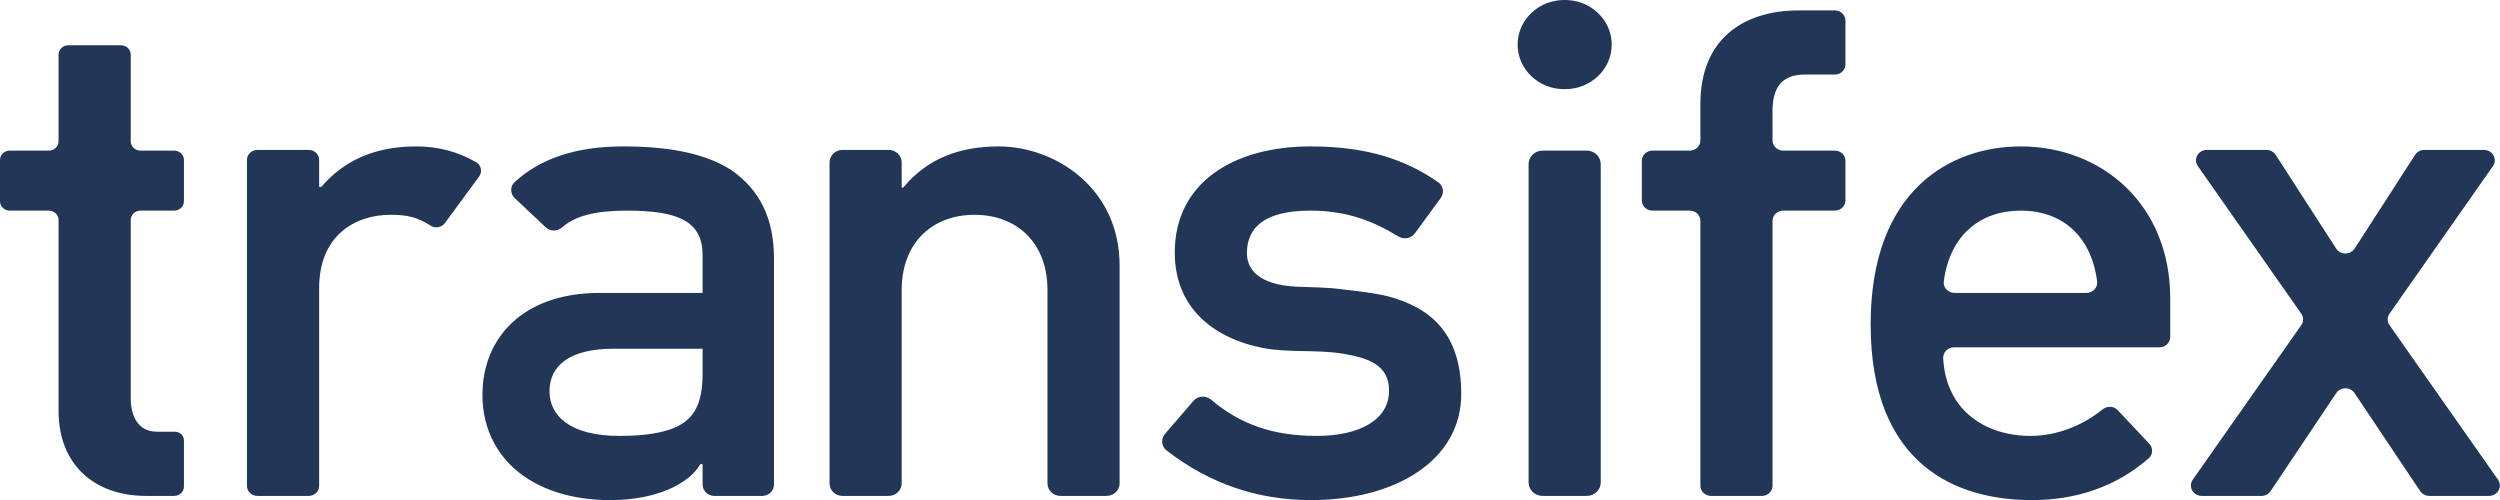 <?xml version="1.0" encoding="UTF-8" standalone="no"?>
<!DOCTYPE svg PUBLIC "-//W3C//DTD SVG 1.1//EN" "http://www.w3.org/Graphics/SVG/1.1/DTD/svg11.dtd">
<svg width="100%" height="100%" viewBox="0 0 85 17" version="1.1" xmlns="http://www.w3.org/2000/svg" xmlns:xlink="http://www.w3.org/1999/xlink" xml:space="preserve" style="fill-rule:evenodd;clip-rule:evenodd;stroke-linejoin:round;stroke-miterlimit:1.414;">
    <path id="Fill-1" d="M5.922,5.121L4.776,5.121C4.593,5.121 4.445,4.979 4.445,4.804L4.445,1.857C4.445,1.682 4.296,1.539 4.113,1.539L2.323,1.539C2.14,1.539 1.991,1.682 1.991,1.857L1.991,4.804C1.991,4.979 1.843,5.121 1.659,5.121L0.332,5.121C0.149,5.121 0,5.263 0,5.438L0,6.843C0,7.019 0.149,7.161 0.332,7.161L1.659,7.161C1.843,7.161 1.991,7.303 1.991,7.478L1.991,13.967C1.991,15.841 3.255,16.861 4.965,16.861L5.922,16.861C6.105,16.861 6.254,16.718 6.254,16.543L6.254,14.973C6.254,14.812 6.119,14.682 5.951,14.678L5.939,14.678L5.337,14.678C4.717,14.678 4.445,14.18 4.445,13.54L4.445,7.478C4.445,7.303 4.593,7.161 4.776,7.161L5.922,7.161C6.105,7.161 6.254,7.019 6.254,6.843L6.254,5.438C6.254,5.263 6.105,5.121 5.922,5.121ZM84.932,16.309L81.245,11.057C81.161,10.938 81.161,10.782 81.245,10.663L84.76,5.648C84.925,5.413 84.749,5.097 84.453,5.097L82.428,5.097C82.3,5.097 82.18,5.16 82.113,5.265L80.058,8.451C79.913,8.675 79.573,8.675 79.429,8.451L77.373,5.265C77.306,5.16 77.187,5.097 77.059,5.097L75.034,5.097C74.738,5.097 74.562,5.413 74.727,5.648L78.242,10.663C78.326,10.782 78.326,10.938 78.242,11.057L74.554,16.309C74.389,16.545 74.565,16.861 74.861,16.861L76.889,16.861C77.015,16.861 77.133,16.799 77.201,16.698L79.432,13.365C79.578,13.147 79.909,13.147 80.055,13.365L82.286,16.698C82.354,16.799 82.471,16.861 82.597,16.861L84.625,16.861C84.921,16.861 85.097,16.545 84.932,16.309ZM70.933,9.959L66.457,9.959C66.241,9.959 66.061,9.779 66.088,9.574C66.291,7.996 67.329,7.161 68.707,7.161C70.086,7.161 71.103,7.997 71.303,9.574C71.329,9.779 71.149,9.959 70.933,9.959ZM68.707,4.978C66.328,4.978 63.602,6.449 63.602,11.026C63.602,15.841 66.551,17.003 69.079,17.003C70.55,17.003 71.915,16.574 73.054,15.585C73.203,15.455 73.209,15.228 73.075,15.085L72.002,13.945C71.866,13.8 71.639,13.796 71.484,13.922C70.761,14.505 69.886,14.821 69.029,14.821C67.964,14.821 66.998,14.394 66.477,13.564C66.233,13.156 66.106,12.748 66.068,12.197C66.054,11.989 66.218,11.809 66.436,11.809L73.419,11.809C73.623,11.809 73.788,11.651 73.788,11.456L73.788,10.149C73.788,6.923 71.434,4.978 68.707,4.978ZM62.383,0.354L61.159,0.354C59.25,0.354 57.813,1.35 57.813,3.531L57.813,4.774C57.813,4.966 57.651,5.121 57.451,5.121L56.184,5.121C55.984,5.121 55.822,5.276 55.822,5.467L55.822,6.814C55.822,7.006 55.984,7.161 56.184,7.161L57.451,7.161C57.651,7.161 57.813,7.316 57.813,7.507L57.813,16.514C57.813,16.705 57.976,16.861 58.175,16.861L59.904,16.861C60.104,16.861 60.266,16.705 60.266,16.514L60.266,7.507C60.266,7.316 60.429,7.161 60.629,7.161L62.383,7.161C62.583,7.161 62.745,7.006 62.745,6.814L62.745,5.467C62.745,5.276 62.583,5.121 62.383,5.121L60.629,5.121C60.429,5.121 60.266,4.966 60.266,4.774L60.266,3.769C60.266,3.034 60.539,2.535 61.357,2.535L62.383,2.535C62.583,2.535 62.745,2.38 62.745,2.189L62.745,0.7C62.745,0.509 62.583,0.354 62.383,0.354ZM53.214,0L53.182,0C52.308,0 51.599,0.679 51.599,1.516C51.599,2.353 52.308,3.031 53.182,3.031L53.214,3.031C54.089,3.031 54.798,2.353 54.798,1.516C54.798,0.679 54.089,0 53.214,0ZM53.948,5.121L52.449,5.121C52.185,5.121 51.972,5.325 51.972,5.577L51.972,16.404C51.972,16.656 52.185,16.861 52.449,16.861L53.948,16.861C54.211,16.861 54.425,16.656 54.425,16.404L54.425,5.577C54.425,5.325 54.211,5.121 53.948,5.121ZM47.203,10.078C46.732,9.959 46.237,9.911 45.667,9.84C45.146,9.769 44.626,9.769 44.056,9.746C42.792,9.675 42.395,9.153 42.395,8.607C42.395,7.777 42.94,7.161 44.552,7.161C45.761,7.161 46.659,7.497 47.539,8.037C47.727,8.152 47.975,8.112 48.103,7.937L48.984,6.734C49.111,6.561 49.076,6.319 48.898,6.195C47.776,5.414 46.453,4.978 44.552,4.978C41.974,4.978 39.942,6.188 39.942,8.584C39.942,10.386 41.156,11.477 42.94,11.832C43.833,11.999 44.75,11.88 45.642,12.023C46.509,12.164 47.228,12.402 47.228,13.279C47.228,14.299 46.187,14.821 44.774,14.821C43.255,14.821 42.159,14.416 41.177,13.59C41,13.44 40.732,13.451 40.581,13.625L39.608,14.755C39.464,14.923 39.486,15.178 39.662,15.314C41.144,16.465 42.795,17.003 44.576,17.003C47.451,17.003 49.682,15.651 49.682,13.398C49.682,11.311 48.616,10.457 47.203,10.078ZM33.953,4.978C32.59,4.978 31.513,5.417 30.731,6.354C30.698,6.394 30.657,6.406 30.657,6.354L30.657,5.523C30.657,5.288 30.458,5.097 30.213,5.097L28.648,5.097C28.403,5.097 28.204,5.288 28.204,5.523L28.204,16.435C28.204,16.67 28.403,16.861 28.648,16.861L30.213,16.861C30.458,16.861 30.657,16.67 30.657,16.435L30.657,9.864C30.657,8.228 31.723,7.303 33.136,7.303C34.548,7.303 35.614,8.228 35.614,9.864L35.614,16.435C35.614,16.67 35.813,16.861 36.058,16.861L37.622,16.861C37.868,16.861 38.067,16.67 38.067,16.435L38.067,9.034C38.067,6.377 35.861,4.978 33.953,4.978ZM23.888,12.734C23.888,13.422 23.739,13.92 23.417,14.228C23.02,14.631 22.227,14.821 21.062,14.821C19.377,14.821 18.683,14.133 18.683,13.303C18.683,12.426 19.377,11.856 20.864,11.856L23.888,11.856L23.888,12.734ZM24.904,5.809C24.012,5.216 22.748,4.978 21.187,4.978C19.598,4.978 18.374,5.384 17.494,6.195C17.335,6.342 17.347,6.591 17.504,6.739L18.554,7.728C18.709,7.874 18.951,7.872 19.111,7.731C19.557,7.338 20.249,7.161 21.31,7.161C23.095,7.161 23.888,7.54 23.888,8.679L23.888,9.959L22.872,9.959L20.393,9.959C17.742,9.959 16.403,11.524 16.403,13.422C16.403,14.631 16.949,15.651 17.965,16.291C18.683,16.742 19.625,17.003 20.74,17.003C22.425,17.003 23.447,16.388 23.789,15.817C23.834,15.742 23.888,15.772 23.888,15.817L23.888,16.475C23.888,16.688 24.068,16.861 24.291,16.861L25.913,16.861C26.136,16.861 26.316,16.688 26.316,16.475L26.316,8.797C26.316,7.374 25.796,6.449 24.904,5.809ZM16.194,5.518C15.564,5.153 14.892,4.978 14.147,4.978C12.784,4.978 11.718,5.429 10.925,6.354L10.851,6.354L10.851,5.437C10.851,5.249 10.692,5.097 10.495,5.097L8.753,5.097C8.556,5.097 8.397,5.249 8.397,5.437L8.397,16.521C8.397,16.708 8.556,16.861 8.753,16.861L10.495,16.861C10.692,16.861 10.851,16.708 10.851,16.521L10.851,9.793C10.851,8.014 12.065,7.303 13.28,7.303C13.837,7.303 14.205,7.385 14.642,7.673C14.799,7.777 15.016,7.735 15.126,7.585L16.29,6.002C16.405,5.844 16.366,5.618 16.194,5.518Z" style="fill:rgb(34,54,87);"/>
</svg>